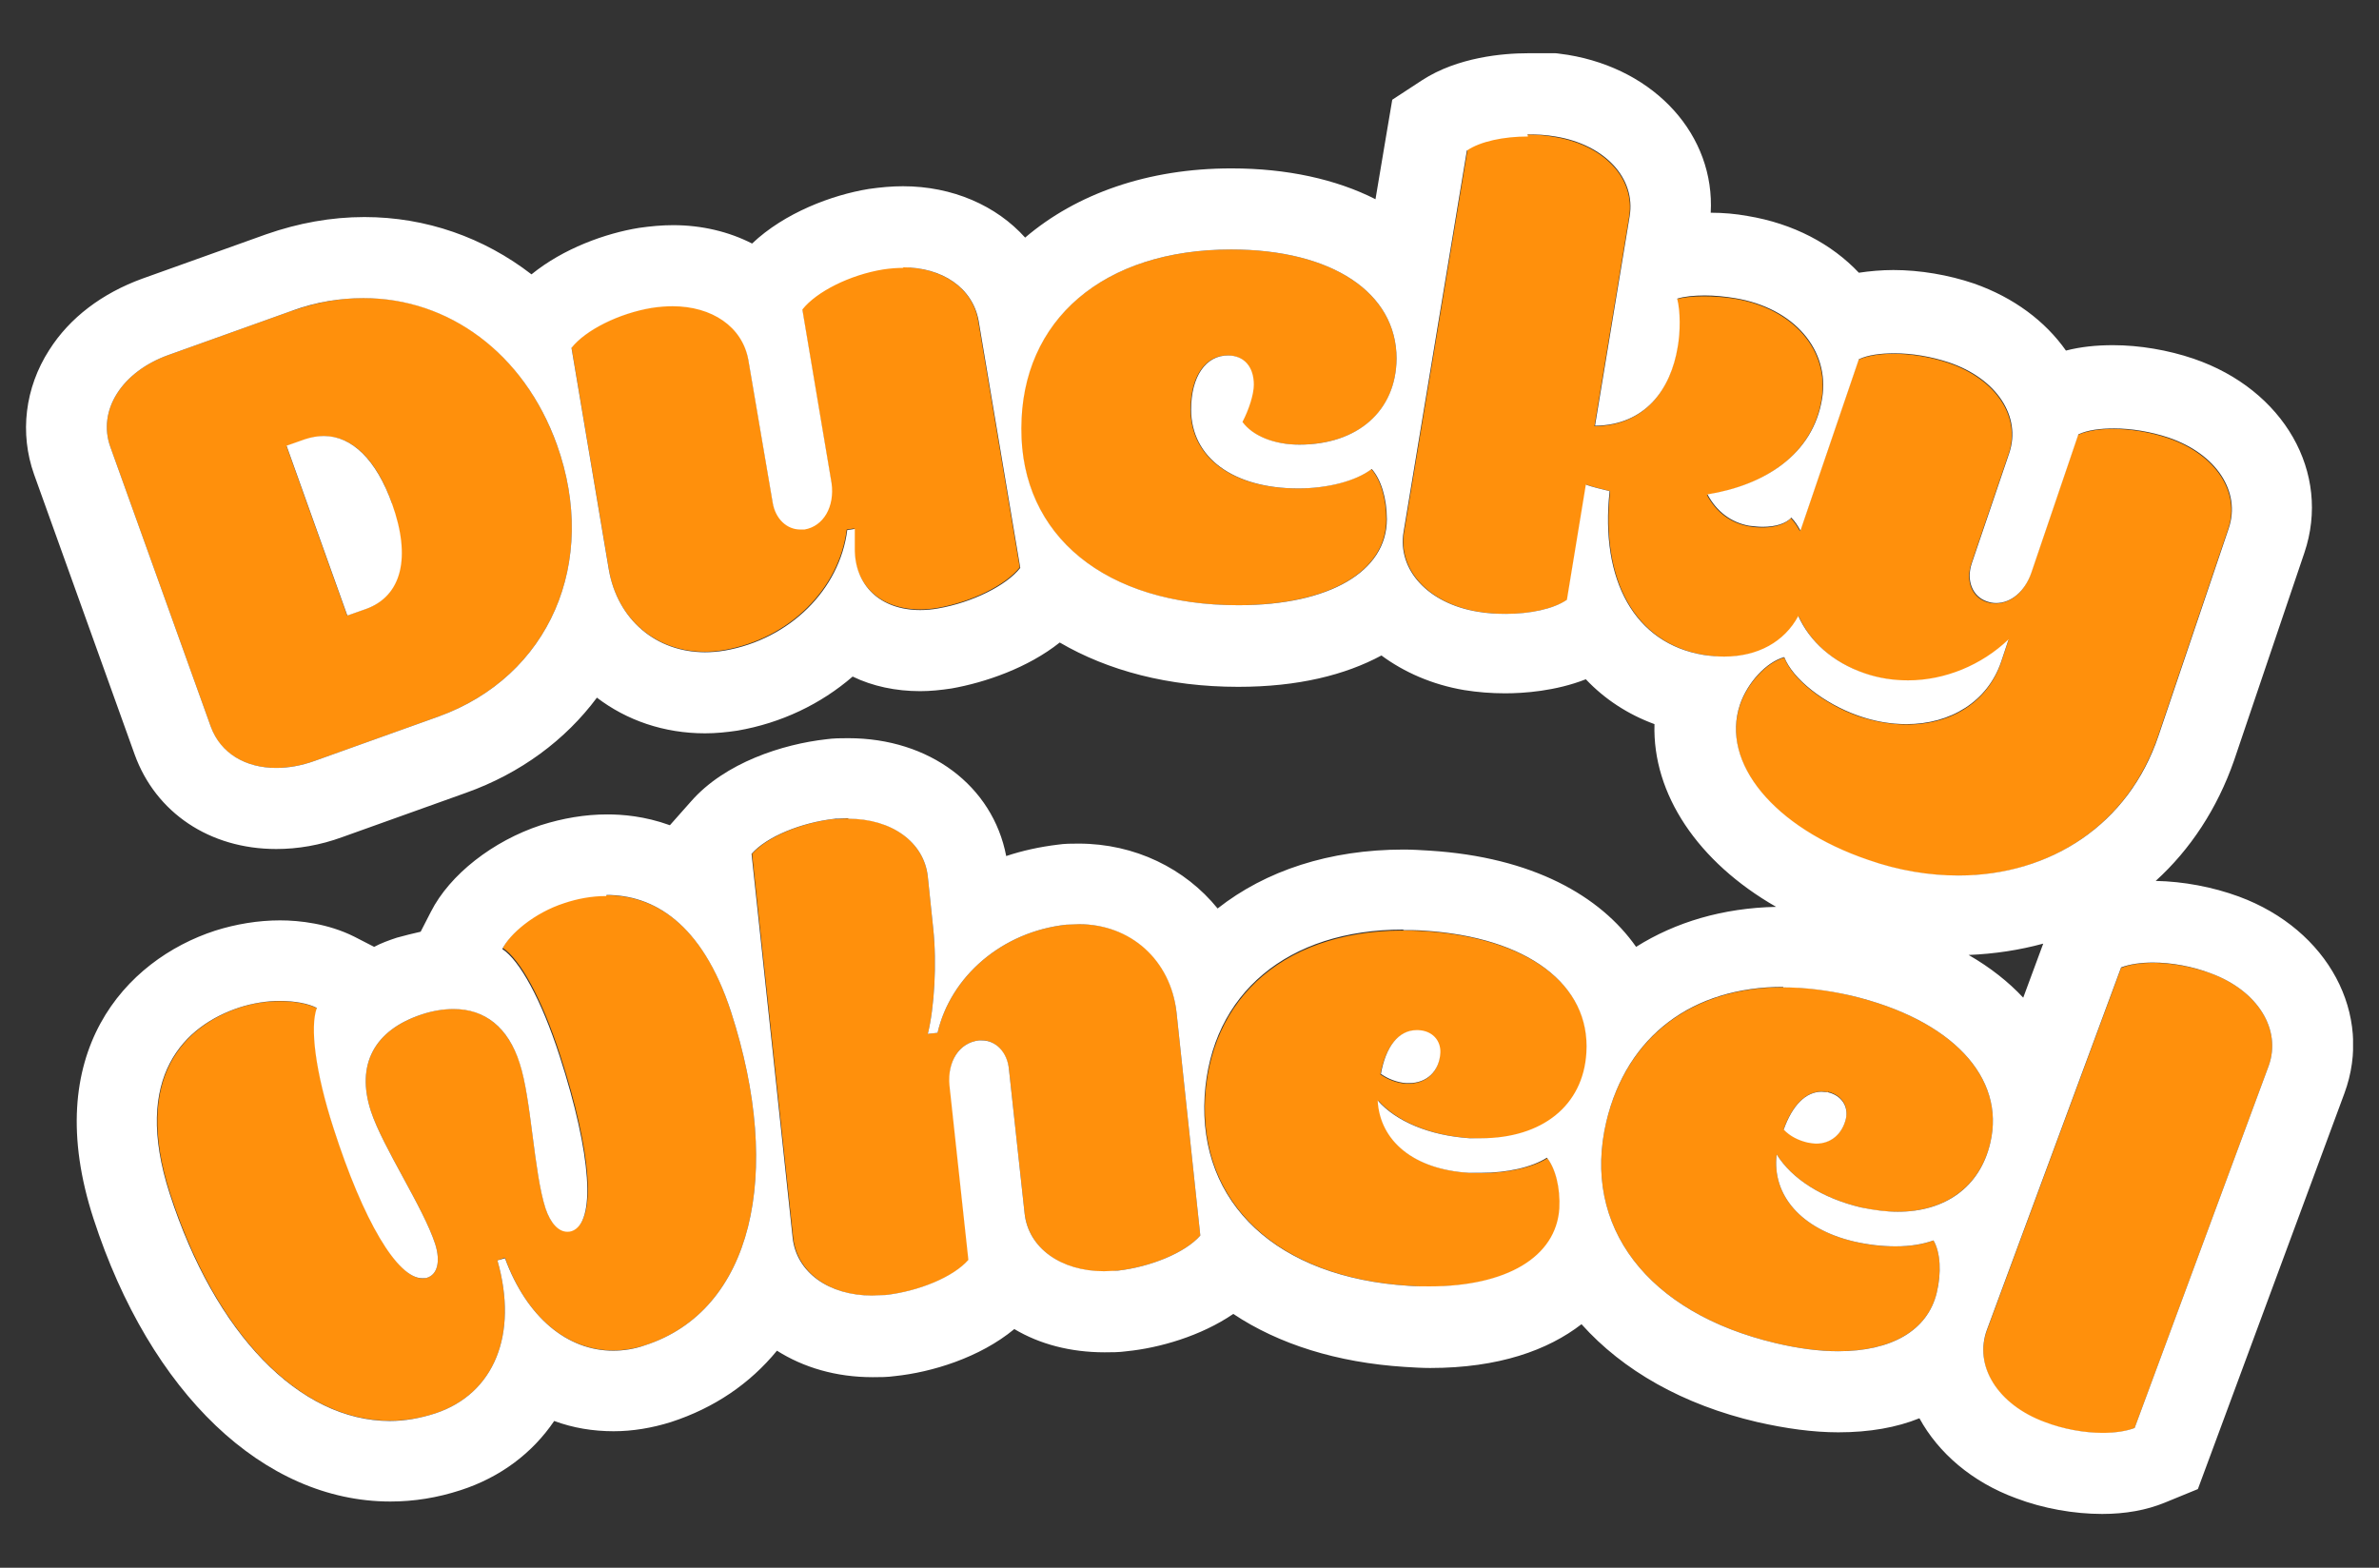 <svg width="44" height="29" viewBox="0 0 44 29" fill="none" xmlns="http://www.w3.org/2000/svg">
<rect x="0" y="0" width="44" height="29" fill="#333333" stroke="none"/>
<g clip-path="url(#clip0_20350_35663)">
<path d="M39.23 17.905C39.62 17.745 40.31 17.795 40.89 18.005C41.76 18.325 42.2 19.045 41.96 19.715L39.48 26.415C39.09 26.575 38.4 26.525 37.82 26.315C36.95 25.995 36.5 25.275 36.75 24.605L39.23 17.905ZM10.46 16.685C11.46 16.365 12.82 16.535 13.52 18.715C14.5 21.735 13.91 24.245 11.93 24.885C10.84 25.235 9.82 24.605 9.34 23.265L9.2 23.315C9.59 24.685 9.14 25.785 8.05 26.145C6.07 26.785 4.13 25.105 3.15 22.085C2.44 19.895 3.44 18.965 4.44 18.635C5 18.455 5.59 18.505 5.87 18.655C5.74 19.005 5.84 19.835 6.18 20.885C6.77 22.705 7.45 23.785 7.9 23.635C8.09 23.575 8.15 23.335 8.05 23.015C7.83 22.335 7.08 21.225 6.86 20.555C6.58 19.695 6.92 19.055 7.8 18.765C8.68 18.475 9.33 18.805 9.61 19.655C9.83 20.325 9.87 21.665 10.09 22.345C10.19 22.665 10.39 22.825 10.58 22.755C11.04 22.605 10.95 21.335 10.36 19.515C10.02 18.465 9.62 17.745 9.3 17.535C9.44 17.255 9.89 16.865 10.45 16.685H10.46ZM29.71 20.745C30.18 18.785 31.94 17.875 34.23 18.415C36.09 18.855 37.1 19.925 36.81 21.145C36.57 22.155 35.63 22.615 34.42 22.335C33.7 22.165 33.14 21.805 32.86 21.355C32.77 22.105 33.31 22.735 34.29 22.965C34.83 23.095 35.4 23.085 35.76 22.945C35.89 23.165 35.91 23.535 35.82 23.915C35.59 24.865 34.43 25.225 32.84 24.845C30.47 24.285 29.25 22.685 29.71 20.745ZM15.44 15.155C16.36 15.055 17.08 15.505 17.16 16.215L17.26 17.175C17.33 17.825 17.28 18.645 17.16 19.125L17.34 19.105C17.58 18.065 18.53 17.235 19.72 17.105C20.79 16.995 21.65 17.665 21.76 18.725L22.2 22.855C21.92 23.175 21.28 23.435 20.67 23.505C19.75 23.605 19.03 23.155 18.95 22.445L18.66 19.775C18.62 19.445 18.39 19.215 18.11 19.245C17.74 19.285 17.52 19.635 17.57 20.075L17.92 23.305C17.64 23.625 17 23.885 16.39 23.955C15.47 24.055 14.75 23.605 14.67 22.895L13.91 15.795C14.19 15.475 14.83 15.215 15.45 15.145L15.44 15.155ZM22.29 20.285C22.42 18.275 24 17.075 26.35 17.225C28.26 17.345 29.43 18.225 29.35 19.485C29.28 20.525 28.44 21.135 27.19 21.055C26.45 21.005 25.83 20.745 25.49 20.355C25.53 21.115 26.17 21.635 27.18 21.695C27.74 21.725 28.3 21.625 28.62 21.425C28.78 21.625 28.87 21.985 28.85 22.365C28.79 23.335 27.7 23.895 26.07 23.785C23.64 23.635 22.17 22.265 22.29 20.275V20.285ZM33.81 20.205C33.47 20.125 33.17 20.385 32.99 20.885C33.1 21.005 33.26 21.085 33.43 21.125C33.78 21.205 34.06 21.035 34.14 20.685C34.19 20.455 34.06 20.255 33.81 20.195V20.205ZM26.23 19.065C25.88 19.045 25.63 19.345 25.53 19.875C25.66 19.965 25.83 20.035 26 20.045C26.36 20.065 26.61 19.845 26.63 19.495C26.64 19.265 26.48 19.085 26.22 19.075L26.23 19.065ZM27.11 2.745C27.46 2.515 28.15 2.425 28.76 2.535C29.67 2.685 30.25 3.305 30.13 4.015L29.49 7.885C30.41 7.875 30.89 7.225 31.02 6.425C31.07 6.145 31.07 5.765 31.01 5.535C31.25 5.465 31.7 5.465 32.08 5.525C33.17 5.705 33.84 6.485 33.69 7.385C33.52 8.425 32.62 8.985 31.57 9.155C31.74 9.475 32.01 9.675 32.34 9.735C32.68 9.795 32.99 9.735 33.12 9.585C33.19 9.655 33.24 9.735 33.29 9.825L34.37 6.655C34.75 6.485 35.45 6.515 36.04 6.715C36.92 7.015 37.38 7.715 37.15 8.395L36.46 10.425C36.35 10.745 36.47 11.045 36.74 11.135C37.07 11.245 37.42 11.025 37.56 10.605L38.43 8.045C38.81 7.875 39.51 7.905 40.1 8.105C40.98 8.405 41.44 9.105 41.21 9.785L39.91 13.625C39.18 15.765 36.94 16.725 34.55 15.915C32.82 15.325 31.82 14.125 32.18 13.045C32.32 12.635 32.67 12.255 33 12.165C33.16 12.575 33.74 13.025 34.36 13.245C35.57 13.655 36.67 13.245 37.01 12.255L37.15 11.835C36.45 12.515 35.41 12.775 34.5 12.465C33.91 12.265 33.48 11.875 33.27 11.405C32.95 11.975 32.32 12.255 31.52 12.115C30.25 11.905 29.6 10.745 29.78 9.085C29.62 9.045 29.48 9.015 29.34 8.965L28.99 11.095C28.64 11.325 27.95 11.415 27.34 11.315C26.43 11.165 25.85 10.545 25.97 9.835L27.14 2.785L27.11 2.745ZM5.42 5.745C7.47 5.015 9.52 6.045 10.3 8.225C11.08 10.405 10.16 12.515 8.11 13.255L5.82 14.075C4.95 14.385 4.14 14.125 3.9 13.445L2.04 8.265C1.8 7.595 2.25 6.875 3.12 6.565L5.41 5.745H5.42ZM16.31 4.975C17.22 4.825 17.97 5.225 18.09 5.925L18.86 10.495C18.6 10.825 17.97 11.135 17.34 11.245C16.44 11.395 15.79 10.925 15.8 10.125V9.775L15.66 9.795C15.52 10.895 14.6 11.815 13.39 12.025C12.33 12.205 11.43 11.575 11.26 10.525L10.57 6.425C10.83 6.095 11.45 5.785 12.06 5.685C12.97 5.535 13.72 5.935 13.84 6.635L14.29 9.275C14.35 9.605 14.59 9.815 14.87 9.765C15.22 9.705 15.43 9.345 15.37 8.905L14.83 5.695C15.09 5.365 15.71 5.055 16.32 4.955L16.31 4.975ZM7.25 9.315C6.9 8.325 6.31 7.895 5.64 8.135L5.3 8.255L6.42 11.385L6.76 11.265C7.42 11.025 7.6 10.315 7.24 9.315H7.25ZM22.77 4.615C24.64 4.615 25.83 5.415 25.83 6.635C25.82 7.615 25.11 8.225 24.02 8.225C23.56 8.225 23.16 8.065 22.97 7.805C23.09 7.575 23.18 7.295 23.18 7.115C23.18 6.785 23 6.575 22.7 6.575C22.29 6.575 22.02 6.965 22.02 7.575C22.02 8.465 22.8 9.035 24 9.035C24.53 9.035 25.06 8.905 25.36 8.675C25.53 8.865 25.64 9.215 25.64 9.605C25.64 10.585 24.56 11.195 22.89 11.195C20.44 11.195 18.88 9.915 18.88 7.925C18.88 5.915 20.41 4.615 22.77 4.615Z" fill="#FF900C"/>
<path d="M28.25 2.485C28.42 2.485 28.6 2.495 28.77 2.525C29.68 2.675 30.26 3.295 30.14 4.005L29.5 7.875C30.42 7.865 30.9 7.215 31.03 6.415C31.08 6.135 31.08 5.755 31.02 5.525C31.14 5.485 31.33 5.465 31.53 5.465C31.71 5.465 31.91 5.485 32.09 5.515C33.18 5.695 33.85 6.475 33.7 7.375C33.53 8.415 32.63 8.975 31.58 9.145C31.75 9.465 32.02 9.665 32.35 9.725C32.44 9.735 32.52 9.745 32.6 9.745C32.84 9.745 33.03 9.685 33.13 9.575C33.2 9.645 33.25 9.725 33.3 9.815L34.38 6.645C34.55 6.565 34.78 6.535 35.04 6.535C35.36 6.535 35.72 6.595 36.05 6.705C36.93 7.005 37.39 7.705 37.16 8.385L36.47 10.415C36.36 10.735 36.48 11.035 36.75 11.125C36.81 11.145 36.86 11.155 36.92 11.155C37.19 11.155 37.45 10.945 37.57 10.595L38.44 8.035C38.61 7.955 38.84 7.925 39.1 7.925C39.42 7.925 39.78 7.985 40.11 8.095C40.99 8.395 41.45 9.095 41.22 9.775L39.92 13.615C39.37 15.245 37.93 16.195 36.22 16.195C35.69 16.195 35.12 16.105 34.55 15.905C32.82 15.315 31.82 14.115 32.18 13.035C32.32 12.625 32.67 12.245 33 12.155C33.16 12.565 33.74 13.015 34.36 13.235C34.67 13.345 34.97 13.395 35.26 13.395C36.08 13.395 36.76 12.975 37.01 12.245L37.15 11.825C36.65 12.305 35.97 12.585 35.29 12.585C35.02 12.585 34.75 12.545 34.49 12.455C33.9 12.255 33.47 11.865 33.26 11.395C33 11.875 32.51 12.145 31.89 12.145C31.77 12.145 31.64 12.135 31.51 12.115C30.24 11.905 29.59 10.745 29.77 9.085C29.61 9.045 29.47 9.015 29.33 8.965L28.98 11.095C28.73 11.265 28.3 11.355 27.85 11.355C27.68 11.355 27.5 11.345 27.33 11.315C26.42 11.165 25.84 10.545 25.96 9.835L27.13 2.785C27.38 2.615 27.81 2.525 28.26 2.525M22.76 4.615C22.76 4.615 22.76 4.615 22.77 4.615C24.64 4.615 25.83 5.415 25.83 6.635C25.82 7.605 25.11 8.225 24.03 8.225C23.57 8.225 23.17 8.065 22.98 7.805C23.1 7.575 23.19 7.295 23.19 7.115C23.19 6.785 23.01 6.575 22.71 6.575C22.3 6.575 22.03 6.965 22.03 7.575C22.03 8.465 22.81 9.035 24.01 9.035C24.54 9.035 25.07 8.905 25.37 8.675C25.54 8.865 25.65 9.215 25.65 9.605C25.65 10.575 24.58 11.195 22.91 11.195C22.91 11.195 22.91 11.195 22.9 11.195C20.45 11.195 18.88 9.915 18.89 7.925C18.89 5.915 20.41 4.615 22.77 4.615M16.7 4.945C17.43 4.945 17.99 5.325 18.1 5.935L18.87 10.505C18.61 10.835 17.98 11.145 17.35 11.255C17.24 11.275 17.13 11.285 17.02 11.285C16.29 11.285 15.8 10.835 15.81 10.135V9.785L15.67 9.805C15.53 10.905 14.61 11.825 13.4 12.035C13.28 12.055 13.16 12.065 13.04 12.065C12.14 12.065 11.42 11.465 11.26 10.535L10.57 6.435C10.83 6.105 11.45 5.795 12.06 5.695C12.19 5.675 12.32 5.665 12.44 5.665C13.17 5.665 13.73 6.045 13.84 6.655L14.29 9.295C14.34 9.595 14.55 9.795 14.8 9.795C14.83 9.795 14.85 9.795 14.88 9.795C15.23 9.735 15.44 9.375 15.38 8.935L14.84 5.725C15.1 5.395 15.72 5.085 16.33 4.985C16.46 4.965 16.59 4.955 16.71 4.955M6.73 5.515C8.29 5.515 9.69 6.525 10.3 8.225C11.08 10.405 10.16 12.515 8.11 13.255L5.82 14.075C5.57 14.165 5.33 14.205 5.11 14.205C4.54 14.205 4.08 13.935 3.9 13.445L2.04 8.265C1.8 7.595 2.25 6.875 3.12 6.565L5.41 5.745C5.85 5.585 6.29 5.515 6.72 5.515M6.43 11.385L6.77 11.265C7.43 11.025 7.61 10.315 7.25 9.315C6.96 8.505 6.51 8.065 5.99 8.065C5.88 8.065 5.76 8.085 5.64 8.125L5.3 8.245L6.42 11.375M15.69 15.145C16.49 15.145 17.09 15.575 17.16 16.215L17.26 17.175C17.33 17.825 17.28 18.645 17.16 19.125L17.34 19.105C17.58 18.065 18.53 17.235 19.72 17.105C19.8 17.105 19.88 17.095 19.95 17.095C20.91 17.095 21.65 17.755 21.76 18.725L22.2 22.855C21.92 23.175 21.28 23.435 20.67 23.505C20.58 23.505 20.5 23.515 20.42 23.515C19.62 23.515 19.02 23.085 18.95 22.445L18.66 19.775C18.63 19.465 18.42 19.245 18.16 19.245C18.14 19.245 18.13 19.245 18.11 19.245C17.74 19.285 17.52 19.635 17.56 20.075L17.91 23.305C17.63 23.625 16.99 23.885 16.38 23.955C16.29 23.955 16.21 23.965 16.13 23.965C15.33 23.965 14.73 23.535 14.66 22.895L13.9 15.795C14.18 15.475 14.82 15.215 15.44 15.145C15.53 15.145 15.61 15.135 15.69 15.135M11.22 16.555C12.07 16.555 12.98 17.055 13.52 18.715C14.5 21.735 13.91 24.245 11.93 24.885C11.73 24.955 11.53 24.985 11.34 24.985C10.49 24.985 9.74 24.365 9.34 23.275L9.2 23.315C9.59 24.685 9.14 25.785 8.05 26.145C7.77 26.235 7.49 26.285 7.21 26.285C5.54 26.285 3.98 24.675 3.14 22.085C2.43 19.895 3.43 18.965 4.43 18.635C4.68 18.555 4.94 18.515 5.17 18.515C5.46 18.515 5.71 18.565 5.86 18.645C5.73 18.995 5.83 19.825 6.17 20.875C6.72 22.585 7.35 23.645 7.81 23.645C7.84 23.645 7.87 23.645 7.9 23.635C8.09 23.575 8.15 23.335 8.05 23.015C7.83 22.335 7.08 21.225 6.86 20.555C6.58 19.695 6.92 19.055 7.8 18.765C8.01 18.695 8.21 18.665 8.39 18.665C8.97 18.665 9.4 19.005 9.61 19.665C9.83 20.335 9.87 21.675 10.09 22.355C10.18 22.625 10.33 22.785 10.49 22.785C10.52 22.785 10.54 22.785 10.57 22.775C11.03 22.625 10.94 21.355 10.35 19.535C10.01 18.485 9.61 17.765 9.29 17.555C9.43 17.275 9.88 16.885 10.44 16.705C10.68 16.625 10.94 16.575 11.21 16.575M25.96 17.205C26.08 17.205 26.21 17.205 26.34 17.215C28.25 17.335 29.42 18.215 29.34 19.475C29.28 20.455 28.52 21.055 27.39 21.055C27.32 21.055 27.25 21.055 27.18 21.055C26.44 21.005 25.82 20.745 25.48 20.355C25.52 21.115 26.16 21.635 27.17 21.695C27.24 21.695 27.32 21.695 27.39 21.695C27.87 21.695 28.33 21.595 28.61 21.415C28.77 21.615 28.86 21.975 28.84 22.355C28.78 23.255 27.86 23.795 26.44 23.795C26.32 23.795 26.19 23.795 26.06 23.785C23.63 23.635 22.16 22.265 22.28 20.275C22.4 18.375 23.82 17.195 25.95 17.195M26.06 20.035C26.39 20.035 26.62 19.815 26.64 19.475C26.65 19.245 26.49 19.065 26.23 19.055C26.22 19.055 26.21 19.055 26.2 19.055C25.87 19.055 25.63 19.355 25.54 19.865C25.67 19.955 25.84 20.025 26.01 20.035C26.03 20.035 26.04 20.035 26.06 20.035ZM39.82 17.805C40.16 17.805 40.55 17.875 40.89 18.005C41.76 18.325 42.2 19.045 41.96 19.715L39.48 26.415C39.32 26.475 39.12 26.505 38.89 26.505C38.55 26.505 38.16 26.435 37.82 26.305C36.95 25.985 36.5 25.265 36.75 24.595L39.23 17.895C39.39 17.835 39.59 17.805 39.82 17.805ZM32.98 18.265C33.37 18.265 33.79 18.315 34.23 18.415C36.09 18.855 37.1 19.925 36.81 21.145C36.62 21.955 35.98 22.415 35.1 22.415C34.89 22.415 34.66 22.385 34.42 22.335C33.7 22.165 33.14 21.805 32.86 21.355C32.77 22.105 33.31 22.735 34.29 22.965C34.55 23.025 34.81 23.055 35.06 23.055C35.33 23.055 35.57 23.015 35.76 22.945C35.89 23.165 35.91 23.545 35.82 23.915C35.65 24.615 34.98 24.995 34 24.995C33.65 24.995 33.26 24.945 32.84 24.845C30.47 24.285 29.25 22.685 29.71 20.745C30.09 19.155 31.31 18.255 32.98 18.255M33.59 21.155C33.86 21.155 34.07 20.985 34.14 20.695C34.19 20.465 34.06 20.265 33.81 20.205C33.77 20.205 33.73 20.195 33.69 20.195C33.4 20.195 33.15 20.445 32.99 20.895C33.1 21.015 33.26 21.095 33.43 21.135C33.49 21.145 33.54 21.155 33.6 21.155M28.25 0.985C27.81 0.985 26.96 1.055 26.3 1.485L25.75 1.845L25.64 2.495L25.44 3.685C24.71 3.315 23.8 3.115 22.78 3.115H22.77C21.23 3.115 19.91 3.585 18.96 4.395C18.43 3.805 17.62 3.445 16.7 3.445C16.49 3.445 16.28 3.465 16.07 3.495C15.39 3.605 14.51 3.935 13.91 4.505C13.48 4.285 12.98 4.165 12.45 4.165C12.24 4.165 12.03 4.185 11.82 4.215C11.2 4.315 10.42 4.595 9.83 5.075C8.95 4.395 7.88 4.015 6.74 4.015C6.13 4.015 5.52 4.125 4.92 4.335L2.63 5.155C1.89 5.425 1.29 5.875 0.91 6.475C0.46 7.175 0.36 8.015 0.63 8.775L2.49 13.955C2.88 15.035 3.88 15.705 5.11 15.705C5.51 15.705 5.92 15.635 6.33 15.485L8.62 14.665C9.63 14.305 10.46 13.685 11.04 12.905C11.59 13.325 12.28 13.565 13.04 13.565C13.24 13.565 13.44 13.545 13.64 13.515C14.45 13.375 15.18 13.025 15.77 12.515C16.14 12.695 16.57 12.785 17.02 12.785C17.21 12.785 17.4 12.765 17.6 12.735C18.22 12.625 19.01 12.355 19.6 11.885C20.49 12.405 21.61 12.705 22.9 12.705C24.01 12.705 24.88 12.485 25.55 12.125C25.97 12.435 26.49 12.665 27.08 12.765C27.33 12.805 27.58 12.825 27.84 12.825C28.18 12.825 28.77 12.785 29.33 12.565C29.68 12.935 30.11 13.215 30.6 13.395C30.56 14.685 31.4 15.945 32.85 16.775C31.87 16.795 30.99 17.055 30.26 17.515C29.6 16.575 28.35 15.855 26.44 15.735C26.28 15.725 26.12 15.715 25.96 15.715C24.59 15.715 23.41 16.105 22.52 16.805C21.92 16.065 20.99 15.605 19.95 15.605C19.82 15.605 19.69 15.605 19.56 15.625C19.23 15.665 18.91 15.735 18.61 15.835C18.36 14.535 17.19 13.655 15.69 13.655C15.56 13.655 15.42 13.655 15.28 13.675C14.48 13.765 13.41 14.105 12.78 14.825L12.39 15.265C11.92 15.095 11.51 15.065 11.23 15.065C10.82 15.065 10.41 15.135 10 15.265C9.12 15.555 8.32 16.175 7.97 16.865L7.78 17.235C7.64 17.265 7.49 17.305 7.34 17.345C7.19 17.395 7.05 17.445 6.92 17.515L6.55 17.325C6.07 17.085 5.54 17.025 5.18 17.025C4.77 17.025 4.36 17.095 3.98 17.215C2.32 17.755 0.73 19.475 1.73 22.545C2.78 25.775 4.88 27.775 7.22 27.775C7.66 27.775 8.09 27.705 8.52 27.565C9.26 27.325 9.85 26.875 10.25 26.285C10.6 26.415 10.97 26.475 11.35 26.475C11.7 26.475 12.06 26.415 12.41 26.305C13.21 26.045 13.87 25.595 14.37 24.985C14.86 25.295 15.46 25.475 16.14 25.475C16.27 25.475 16.41 25.475 16.55 25.455C17.23 25.385 18.12 25.115 18.76 24.585C19.23 24.865 19.8 25.015 20.43 25.015C20.56 25.015 20.7 25.015 20.84 24.995C21.44 24.935 22.21 24.715 22.81 24.305C23.65 24.865 24.73 25.205 25.98 25.285C26.14 25.295 26.3 25.305 26.45 25.305C27.72 25.305 28.63 24.975 29.25 24.495C30.02 25.355 31.13 25.985 32.5 26.305C33.03 26.425 33.53 26.495 34 26.495C34.58 26.495 35.08 26.405 35.5 26.235C35.85 26.875 36.47 27.415 37.29 27.715C37.79 27.905 38.36 28.005 38.88 28.005C39.31 28.005 39.7 27.935 40.04 27.795L40.65 27.545L40.88 26.925L43.36 20.225C43.9 18.765 43.06 17.195 41.41 16.585C40.92 16.405 40.38 16.305 39.87 16.295C40.51 15.715 41.01 14.955 41.32 14.065L42.62 10.225C43.12 8.745 42.24 7.205 40.57 6.635C40.1 6.475 39.57 6.385 39.08 6.385C38.77 6.385 38.48 6.415 38.21 6.485C37.83 5.945 37.25 5.505 36.51 5.245C36.04 5.085 35.51 4.995 35.02 4.995C34.8 4.995 34.58 5.015 34.38 5.045C33.88 4.515 33.17 4.135 32.32 3.995C32.1 3.955 31.87 3.935 31.64 3.935C31.72 2.515 30.63 1.285 29 1.015C28.75 0.975 28.49 0.955 28.23 0.955L28.25 0.985ZM36.41 17.665C36.89 17.645 37.35 17.575 37.79 17.455L37.42 18.455C37.15 18.165 36.81 17.895 36.41 17.665Z" fill="white"/>
</g>
<defs>
<clipPath id="clip0_20350_35663">
<rect width="43.04" height="27.03" fill="white" transform="translate(0.48 0.985)"/>
</clipPath>
</defs>
</svg>
